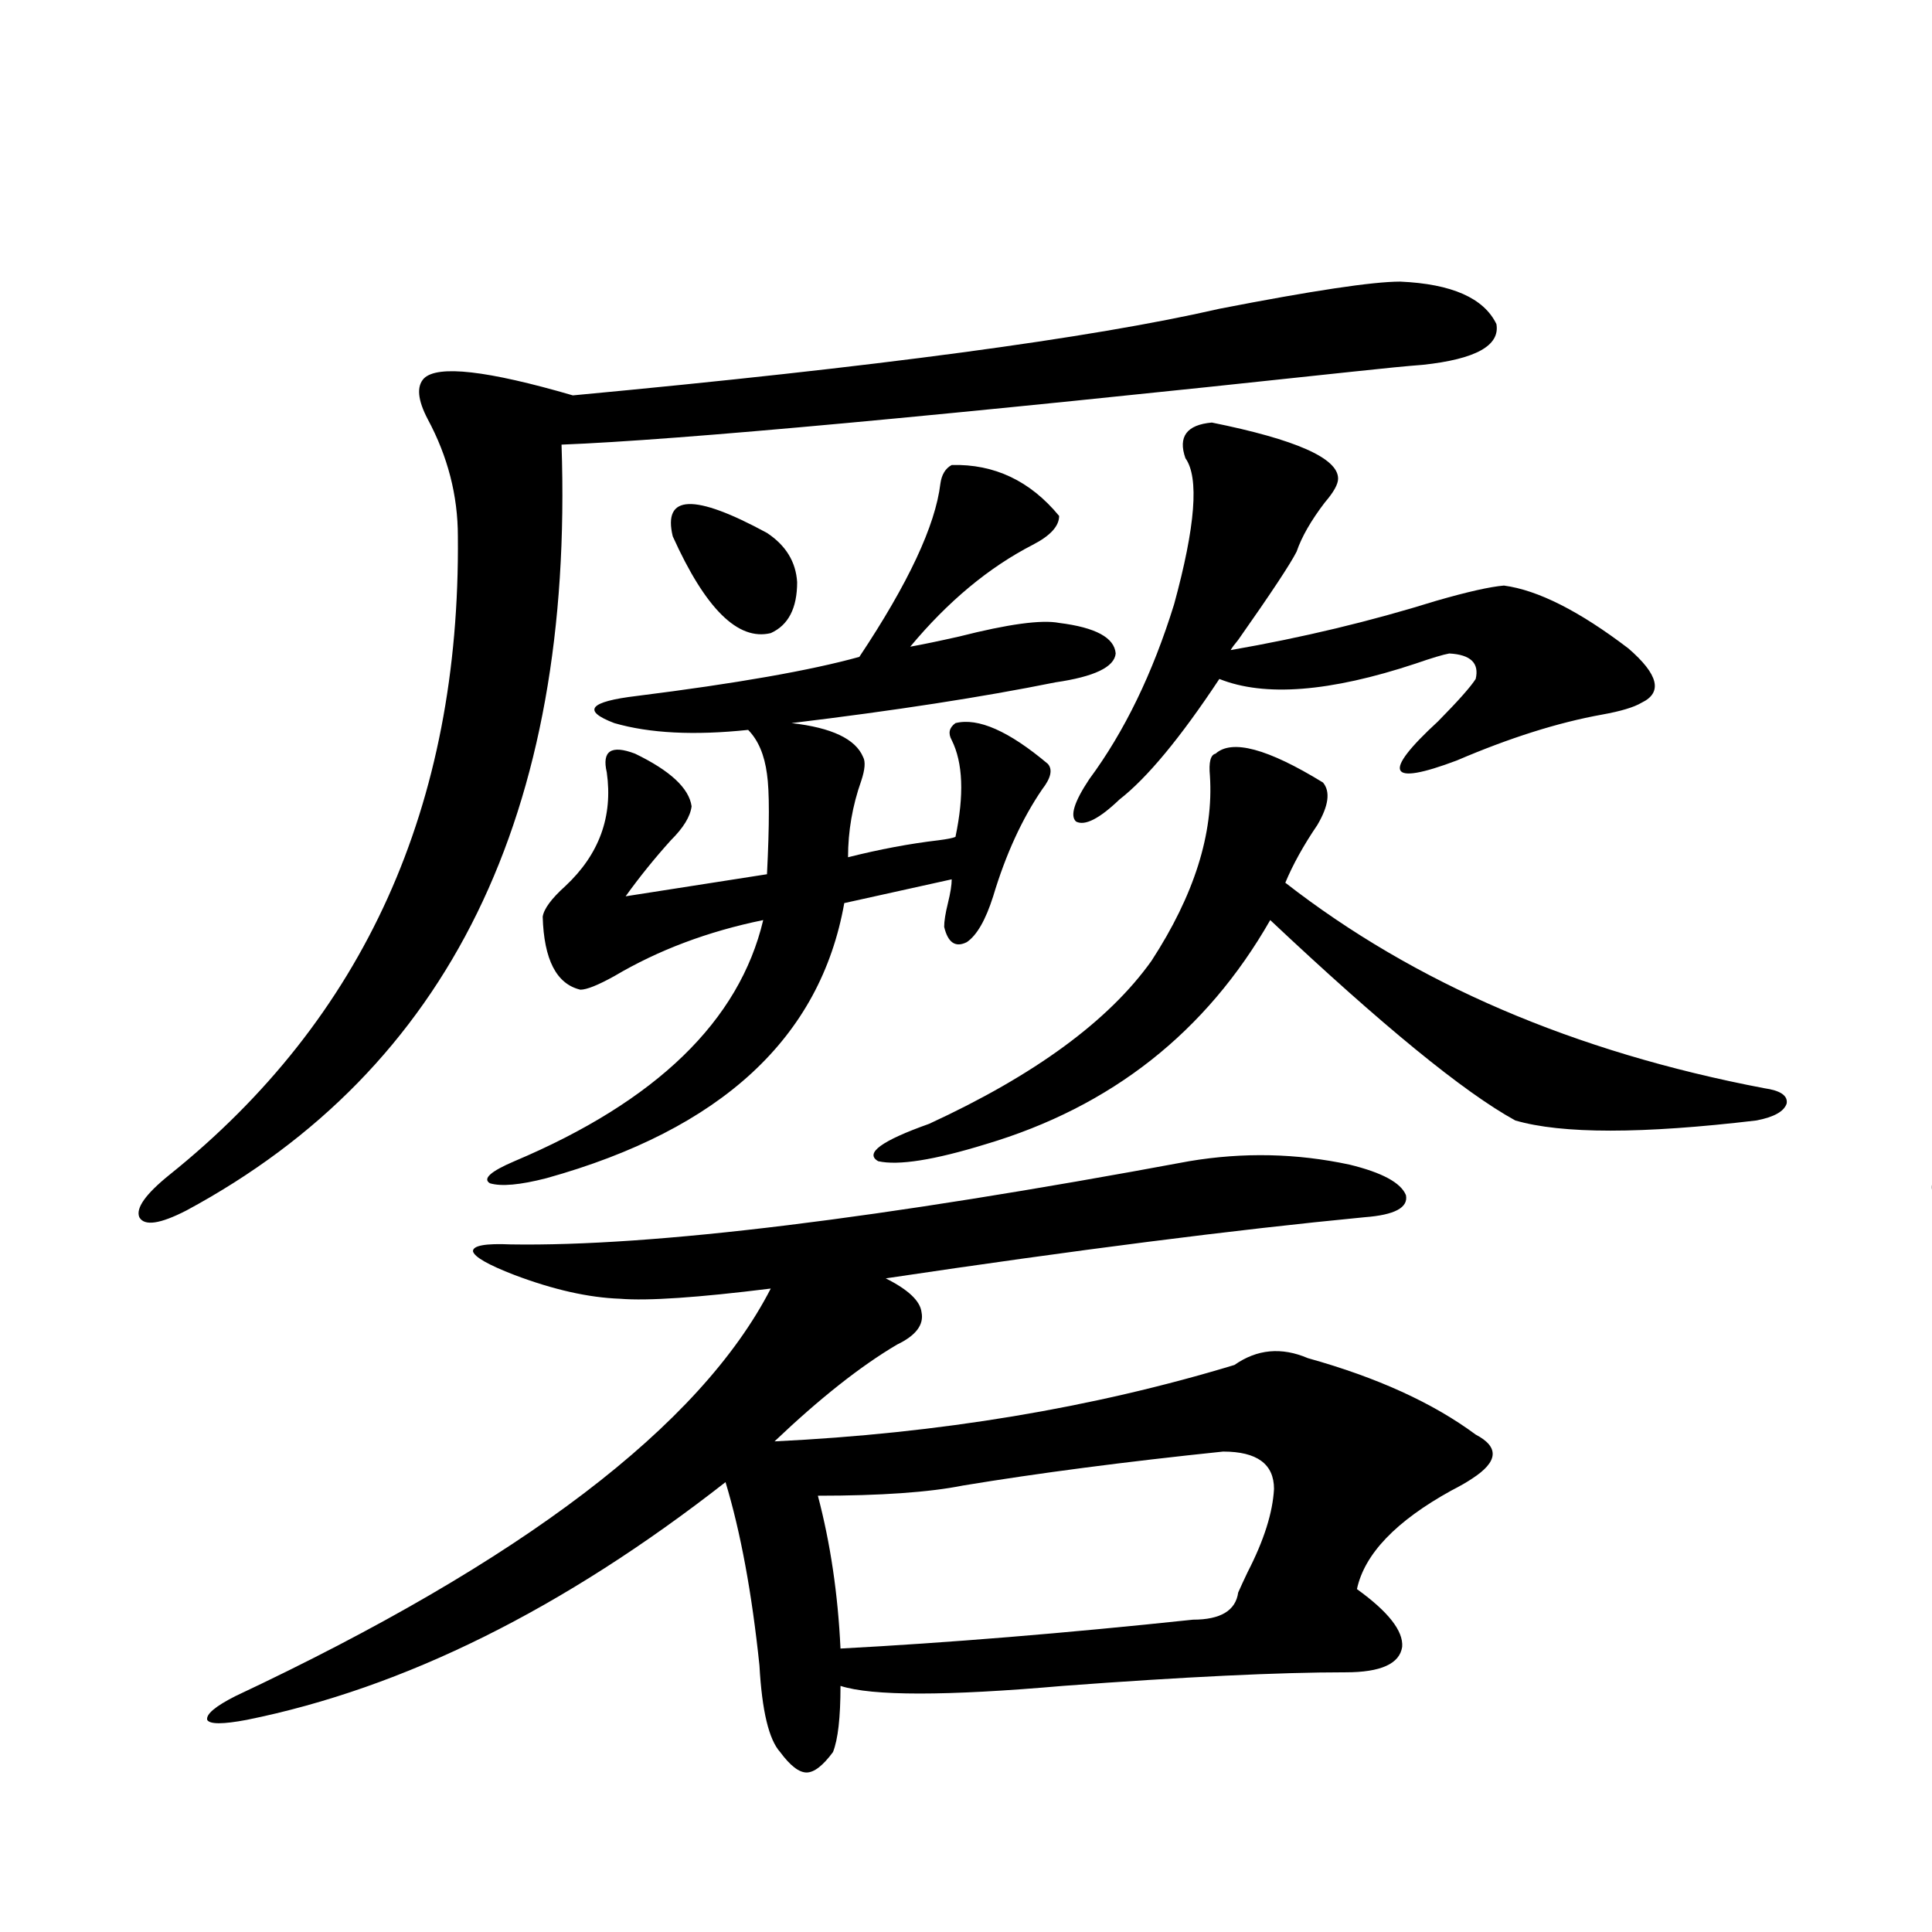 <?xml version="1.0" encoding="utf-8"?>
<!-- Generator: Adobe Illustrator 16.0.0, SVG Export Plug-In . SVG Version: 6.00 Build 0)  -->
<!DOCTYPE svg PUBLIC "-//W3C//DTD SVG 1.1//EN" "http://www.w3.org/Graphics/SVG/1.1/DTD/svg11.dtd">
<svg version="1.1" id="图层_1" xmlns="http://www.w3.org/2000/svg" xmlns:xlink="http://www.w3.org/1999/xlink" x="0px" y="0px"
	 width="1000px" height="1000px" viewBox="0 0 1000 1000" enable-background="new 0 0 1000 1000" xml:space="preserve">
<path d="M736.494,188.828c-7.805,0.591-19.847,1.758-36.097,3.516c-212.678,22.852-349.26,35.458-409.746,37.793
	c6.494,191.024-58.215,323.149-194.142,396.387c-13.658,7.031-21.798,8.212-24.39,3.516c-1.951-4.683,3.247-12.003,15.609-21.973
	c100.806-80.859,150.561-191.011,149.265-330.469c0-21.094-5.213-41.309-15.609-60.645c-5.213-9.956-5.854-16.987-1.951-21.094
	c7.149-7.031,32.835-4.093,77.071,8.789c156.734-14.64,268.286-29.581,334.626-44.824c48.124-9.366,79.343-14.063,93.656-14.063
	c26.661,1.181,43.246,8.501,49.755,21.973C776.493,178.872,763.811,185.903,736.494,188.828z M615.521,601.035
	c27.957-4.683,55.608-4.093,82.925,1.758c16.905,4.106,26.661,9.38,29.268,15.82c1.296,6.454-5.854,10.259-21.463,11.426
	c-66.995,6.454-149.6,17.001-247.799,31.641c11.707,5.864,17.881,11.728,18.536,17.578c1.296,6.454-2.927,12.017-12.683,16.699
	c-18.871,11.138-39.999,27.837-63.413,50.098c85.196-4.093,164.539-17.276,238.043-39.551c11.707-8.198,24.39-9.366,38.048-3.516
	c35.762,9.97,64.709,23.153,86.827,39.551c12.348,6.454,11.707,14.063-1.951,22.852c-2.606,1.758-6.188,3.817-10.731,6.152
	c-28.627,15.82-44.877,32.821-48.779,50.977c16.25,11.714,24.055,21.671,23.414,29.883c-1.311,8.789-11.066,13.184-29.268,13.184
	c-34.48,0-83.26,2.335-146.338,7.031c-60.486,5.273-98.869,5.273-115.119,0c0,16.397-1.311,27.823-3.902,34.277
	c-5.213,7.031-9.756,10.547-13.658,10.547s-8.46-3.516-13.658-10.547c-5.854-6.454-9.436-21.396-10.731-44.824
	c-3.902-37.505-9.756-69.132-17.561-94.922c-83.9,65.616-166.505,106.636-247.799,123.047c-12.362,2.335-19.191,2.335-20.487,0
	c-0.655-2.938,4.223-7.031,14.634-12.305c148.289-69.722,240.635-140.034,277.066-210.938c-37.728,4.696-63.748,6.454-78.047,5.273
	c-16.265-0.577-34.48-4.683-54.633-12.305c-13.658-5.273-20.822-9.366-21.463-12.305c0-2.925,6.494-4.093,19.512-3.516
	C337.8,645.282,454.87,630.918,615.521,601.035z M492.598,240.684c22.104-0.577,40.64,8.212,55.608,26.367
	c0,5.273-4.558,10.259-13.658,14.941c-22.773,11.728-43.901,29.306-63.413,52.734c6.494-1.167,14.954-2.925,25.365-5.273
	c25.365-6.44,42.591-8.789,51.706-7.031c18.856,2.349,28.612,7.622,29.268,15.82c-0.655,7.031-11.066,12.017-31.219,14.941
	c-37.728,7.622-83.26,14.653-136.582,21.094c20.808,2.349,33.17,8.212,37.072,17.578c1.296,2.349,0.976,6.454-0.976,12.305
	c-4.558,12.896-6.829,26.079-6.829,39.551c16.25-4.093,31.859-7.031,46.828-8.789c4.543-0.577,7.47-1.167,8.78-1.758
	c4.543-21.671,3.902-38.37-1.951-50.098c-1.951-3.516-1.311-6.44,1.951-8.789c11.707-2.925,27.637,4.106,47.804,21.094
	c2.592,2.938,1.616,7.333-2.927,13.184c-10.411,15.243-18.871,33.7-25.365,55.371c-3.902,12.305-8.46,20.215-13.658,23.73
	c-5.854,2.938-9.756,0.302-11.707-7.91c0-2.925,0.641-7.031,1.951-12.305c1.296-5.273,1.951-9.366,1.951-12.305l-55.608,12.305
	c-12.362,69.735-63.748,117.196-154.143,142.383c-13.658,3.516-23.414,4.395-29.268,2.637c-3.902-2.335,0.32-6.152,12.683-11.426
	c73.489-31.05,116.415-72.647,128.777-124.805c-28.627,5.864-54.313,15.532-77.071,29.004c-8.46,4.696-14.313,7.031-17.561,7.031
	c-12.362-2.925-18.871-15.519-19.512-37.793c0.641-4.093,4.543-9.366,11.707-15.82c17.561-16.397,24.71-36.035,21.463-58.887
	c-2.606-11.124,2.271-14.351,14.634-9.668c18.201,8.789,27.957,17.88,29.268,27.246c-0.655,5.273-4.237,11.138-10.731,17.578
	c-8.46,9.38-16.265,19.048-23.414,29.004L396.99,452.5c1.296-25.776,1.296-43.066,0-51.855c-1.311-9.956-4.558-17.578-9.756-22.852
	c-27.972,2.938-51.065,1.758-69.267-3.516c-16.92-6.44-13.018-11.124,11.707-14.063c51.371-6.44,89.754-13.184,115.119-20.215
	c25.365-38.081,39.344-67.964,41.95-89.648C487.385,245.669,489.336,242.441,492.598,240.684z M348.211,277.598
	c-5.213-21.671,11.052-22.261,48.779-1.758c9.756,6.454,14.954,14.941,15.609,25.488c0,13.485-4.558,22.274-13.658,26.367
	C382.021,331.802,365.116,315.103,348.211,277.598z M659.423,770.664c0-12.882-8.78-19.336-26.341-19.336
	c-50.73,5.273-95.607,11.138-134.631,17.578c-17.561,3.516-42.605,5.273-75.12,5.273c6.494,24.609,10.396,50.977,11.707,79.102
	c55.273-2.938,116.095-7.91,182.435-14.941c14.299,0,22.104-4.696,23.414-14.063c1.296-2.938,2.927-6.44,4.878-10.547
	C654.21,797.333,658.768,782.969,659.423,770.664z M684.788,405.039c3.902,4.696,2.927,12.017-2.927,21.973
	c-7.164,10.547-12.683,20.517-16.585,29.883c66.98,52.157,149.585,87.603,247.799,106.348c8.445,1.181,12.348,3.817,11.707,7.91
	c-1.311,4.106-6.509,7.031-15.609,8.789c-59.19,7.031-100.82,7.031-124.875,0c-26.676-14.64-68.946-49.219-126.826-103.711
	c-33.17,58.008-82.284,96.68-147.313,116.016c-26.676,8.212-45.212,11.138-55.608,8.789c-7.164-4.093,1.616-10.547,26.341-19.336
	c54.633-25.187,93.001-53.312,115.119-84.375c22.104-33.976,32.194-65.918,30.243-95.801c-0.655-7.031,0.32-10.835,2.927-11.426
	C637.625,382.489,656.161,387.461,684.788,405.039z M692.593,247.715c0,2.938-2.286,7.031-6.829,12.305
	c-7.164,9.38-12.042,17.88-14.634,25.488c-3.262,6.454-13.338,21.685-30.243,45.703c-1.951,2.349-3.262,4.106-3.902,5.273
	c37.072-6.44,72.514-14.941,106.339-25.488c16.25-4.683,27.957-7.319,35.121-7.91c17.561,2.349,39.023,13.184,64.389,32.52
	c15.609,13.485,17.881,22.852,6.829,28.125c-3.902,2.349-10.731,4.395-20.487,6.152c-22.773,4.106-47.804,12.017-75.12,23.73
	c-35.776,13.485-39.023,6.743-9.756-20.215c10.396-10.547,16.905-17.866,19.512-21.973c1.951-8.198-2.606-12.593-13.658-13.184
	c-3.262,0.591-9.115,2.349-17.561,5.273c-44.236,14.653-78.047,17.29-101.461,7.91c-20.167,30.474-37.407,51.278-51.706,62.402
	c-10.411,9.97-17.896,13.774-22.438,11.426c-3.262-2.925-0.976-10.245,6.829-21.973c18.201-24.609,32.835-54.78,43.901-90.527
	c11.052-40.43,13.003-65.616,5.854-75.586c-3.902-11.124,0.641-17.276,13.658-18.457C670.795,227.5,692.593,237.168,692.593,247.715
	z"/>
<path d="M1263.311,227.5c18.856-5.273,39.344-5.273,61.462,0c10.396,3.516,16.25,8.212,17.561,14.063
	c0,5.864-4.558,10.259-13.658,13.184c-27.316,7.622-67.971,16.122-121.948,25.488c-3.262,0.591-5.533,0.879-6.829,0.879
	c24.71,12.896,39.999,21.973,45.853,27.246c4.543,6.454,3.247,14.063-3.902,22.852c-5.213,6.454-12.042,17.001-20.487,31.641
	c-6.509,11.728-11.707,20.215-15.609,25.488c-19.512,33.398-33.825,57.431-42.926,72.07c37.072-3.516,69.267-13.184,96.583-29.004
	c9.756-11.124,20.487-13.472,32.194-7.031c18.201,5.864,36.097,16.699,53.657,32.52c9.756,8.789,7.47,17.578-6.829,26.367
	c-22.773,28.125-38.383,61.523-46.828,100.195c13.003,8.212,19.832,14.941,20.487,20.215c0.641,5.864-4.878,9.668-16.585,11.426
	c-5.213,1.181-15.289,2.637-30.243,4.395c-24.725,3.516-42.605,6.454-53.657,8.789c-17.561,2.938-33.17,4.696-46.828,5.273
	c0,28.716-1.311,50.098-3.902,64.16c-3.262,7.031-7.484,10.547-12.683,10.547c-5.854,0-9.756-3.516-11.707-10.547
	c-7.164-15.82-11.066-34.277-11.707-55.371c0-24.019-0.976-54.492-2.927-91.406c-0.655-16.397-0.976-26.944-0.976-31.641
	c-40.334,53.325-76.751,87.012-109.266,101.074c-5.213,2.349-8.78,1.758-10.731-1.758c-1.951-4.093-0.976-8.198,2.927-12.305
	c29.268-26.367,64.389-71.479,105.363-135.352c-4.558-5.273-6.188-9.668-4.878-13.184c2.592-2.925,7.47-3.804,14.634-2.637
	c44.222-74.995,64.709-130.957,61.462-167.871c-44.236,8.212-76.751,6.152-97.559-6.152c-11.707-5.851-17.24-9.668-16.585-11.426
	c-0.655-1.758,4.878-2.637,16.585-2.637C1131.606,266.474,1191.758,253.29,1263.311,227.5z M1247.701,467.441
	c-12.362,2.349-32.194,7.622-59.511,15.82c-13.658,3.516-25.365,4.696-35.121,3.516c6.494,11.728,9.756,52.734,9.756,123.047
	c14.299,0,38.688-4.093,73.169-12.305c7.805-1.758,11.707-5.851,11.707-12.305c11.052-33.976,16.25-67.964,15.609-101.953
	C1263.311,470.957,1258.098,465.684,1247.701,467.441z M1568.669,100.938c34.466,15.82,53.002,27.837,55.608,36.035
	c0,4.106-1.951,8.501-5.854,13.184c-4.558,5.273-7.805,10.259-9.756,14.941c-1.951,6.454-4.878,16.122-8.78,29.004
	c-7.805,29.883-14.969,53.036-21.463,69.434c29.268-4.683,57.88-10.245,85.852-16.699c16.25-4.093,27.957-6.152,35.121-6.152
	c26.006-0.577,44.542,4.106,55.608,14.063c9.101,11.728,2.592,19.336-19.512,22.852c-9.115,0.591-21.143,2.06-36.097,4.395
	c-27.972,4.106-54.968,7.031-80.974,8.789c3.902,5.273,10.076,13.184,18.536,23.73c19.512,25.79,36.417,46.884,50.73,63.281
	c48.124-26.944,74.465-48.917,79.022-65.918c0-8.789,2.592-14.351,7.805-16.699c5.198-1.758,12.027,0.302,20.487,6.152
	c26.006,21.094,37.072,35.458,33.17,43.066c-2.606,3.516-7.805,6.454-15.609,8.789c-6.509,1.758-11.707,3.516-15.609,5.273
	c-4.558,1.758-11.066,4.106-19.512,7.031c-24.069,8.212-48.139,17.001-72.193,26.367c74.145,67.978,164.219,109.286,270.237,123.926
	c7.149,1.758,11.372,4.696,12.683,8.789c0.641,3.516-2.286,5.864-8.78,7.031c-84.556,17.001-138.213,22.274-160.972,15.82
	c-68.946-50.386-144.722-135.352-227.312-254.883c-1.311,0.591-3.262,1.181-5.854,1.758c-5.854,1.181-11.387,1.758-16.585,1.758
	c-25.365,65.63-61.142,126.274-107.314,181.934c56.584-7.031,110.241-16.108,160.972-27.246c16.905-3.516,27.637-5.273,32.194-5.273
	c39.023,9.97,69.907,30.762,92.681,62.402c0,2.938-2.606,6.152-7.805,9.668c-7.164,5.273-11.707,11.138-13.658,17.578
	c-1.951,5.273-5.213,13.774-9.756,25.488c-17.561,46.884-32.194,77.646-43.901,92.285c-13.658,14.063-25.365,15.243-35.121,3.516
	c-3.902-4.093-6.829-7.031-8.78-8.789c-8.46-3.516-24.39-3.214-47.804,0.879c-1.951,0.591-3.262,0.879-3.902,0.879
	c23.414,12.305,35.441,23.153,36.097,32.52c0,2.938-1.311,7.622-3.902,14.063c-3.262,8.789-5.213,16.411-5.854,22.852
	c-1.311,25.2-0.335,59.188,2.927,101.953c0.641,4.093,0.976,6.44,0.976,7.031c-7.805,41.007-28.292,65.327-61.462,72.949
	c-3.902,0-7.805-3.228-11.707-9.668c-13.018-17.578-32.194-35.747-57.56-54.492c-7.805-5.273-11.387-9.091-10.731-11.426
	c1.296-2.349,6.829-3.228,16.585-2.637c27.957,2.925,48.444,1.758,61.462-3.516c11.052-7.031,16.585-34.565,16.585-82.617
	c-1.311-44.522-7.484-72.949-18.536-85.254c-21.463,1.181-36.097,2.349-43.901,3.516c-6.509,9.38-13.338,13.485-20.487,12.305
	c-6.509-1.758-11.066-8.198-13.658-19.336c-9.115-51.554-20.167-96.68-33.17-135.352c-28.627,23.442-63.748,47.763-105.363,72.949
	c-10.411,5.864-17.561,7.622-21.463,5.273c-2.606-2.925,0.641-8.198,9.756-15.82c98.854-82.617,166.825-173.722,203.897-273.34
	c-24.725,4.106-44.557,6.454-59.511,7.031c-17.561-0.577-33.825-4.395-48.779-11.426c-9.756-5.851-7.164-9.668,7.805-11.426
	c5.198-0.577,13.323-1.456,24.39-2.637c42.926-5.273,71.858-9.366,86.827-12.305c18.856-75.586,24.055-124.214,15.609-145.898
	c-7.805-14.64-9.436-24.308-4.878-29.004C1543.624,91.571,1553.7,93.329,1568.669,100.938z M1410.624,704.746
	c5.198-7.031,11.052-4.683,17.561,7.031c4.543,9.97,5.198,22.274,1.951,36.914c-3.262,21.094-17.896,45.703-43.901,73.828
	c-16.265,16.987-28.627,21.382-37.072,13.184c-8.46-11.138-7.805-28.125,1.951-50.977c2.592-5.851,11.052-17.578,25.365-35.156
	C1392.729,730.234,1404.115,715.293,1410.624,704.746z M1353.064,349.668c-7.164-11.124,1.616-13.472,26.341-7.031
	c24.71,7.031,41.615,16.411,50.73,28.125c7.149,11.138,7.149,22.563,0,34.277c-9.756,11.728-18.871,13.485-27.316,5.273
	c-1.311-1.758-3.582-4.093-6.829-7.031C1379.07,385.126,1364.771,367.246,1353.064,349.668z M1649.643,477.988
	c-17.561-1.758-53.992,1.758-109.266,10.547c-31.219,5.273-54.633,8.789-70.242,10.547c6.494,25.79,9.756,44.247,9.756,55.371
	c10.396-1.758,24.39-4.395,41.95-7.91c34.466-7.031,59.511-10.835,75.12-11.426c18.201-0.577,30.563,3.228,37.072,11.426
	c3.247,7.031-3.902,12.017-21.463,14.941c-27.316,5.864-70.242,10.259-128.777,13.184c1.951,13.485,5.198,34.277,9.756,62.402
	c18.201-1.758,41.95-5.273,71.218-10.547c42.926-9.366,67.956-9.366,75.12,0c17.561-16.987,28.933-49.219,34.146-96.68
	C1675.328,498.203,1667.203,480.927,1649.643,477.988z M1687.69,708.262c-9.756-11.714,7.149-12.593,50.73-2.637
	c35.121,9.97,59.176,21.685,72.193,35.156c17.561,20.517,23.414,38.974,17.561,55.371c-8.46,14.063-22.773,13.485-42.926-1.758
	c-14.313-11.124-39.023-32.808-74.145-65.039C1700.693,719.989,1692.889,712.958,1687.69,708.262z"/>
</svg>
